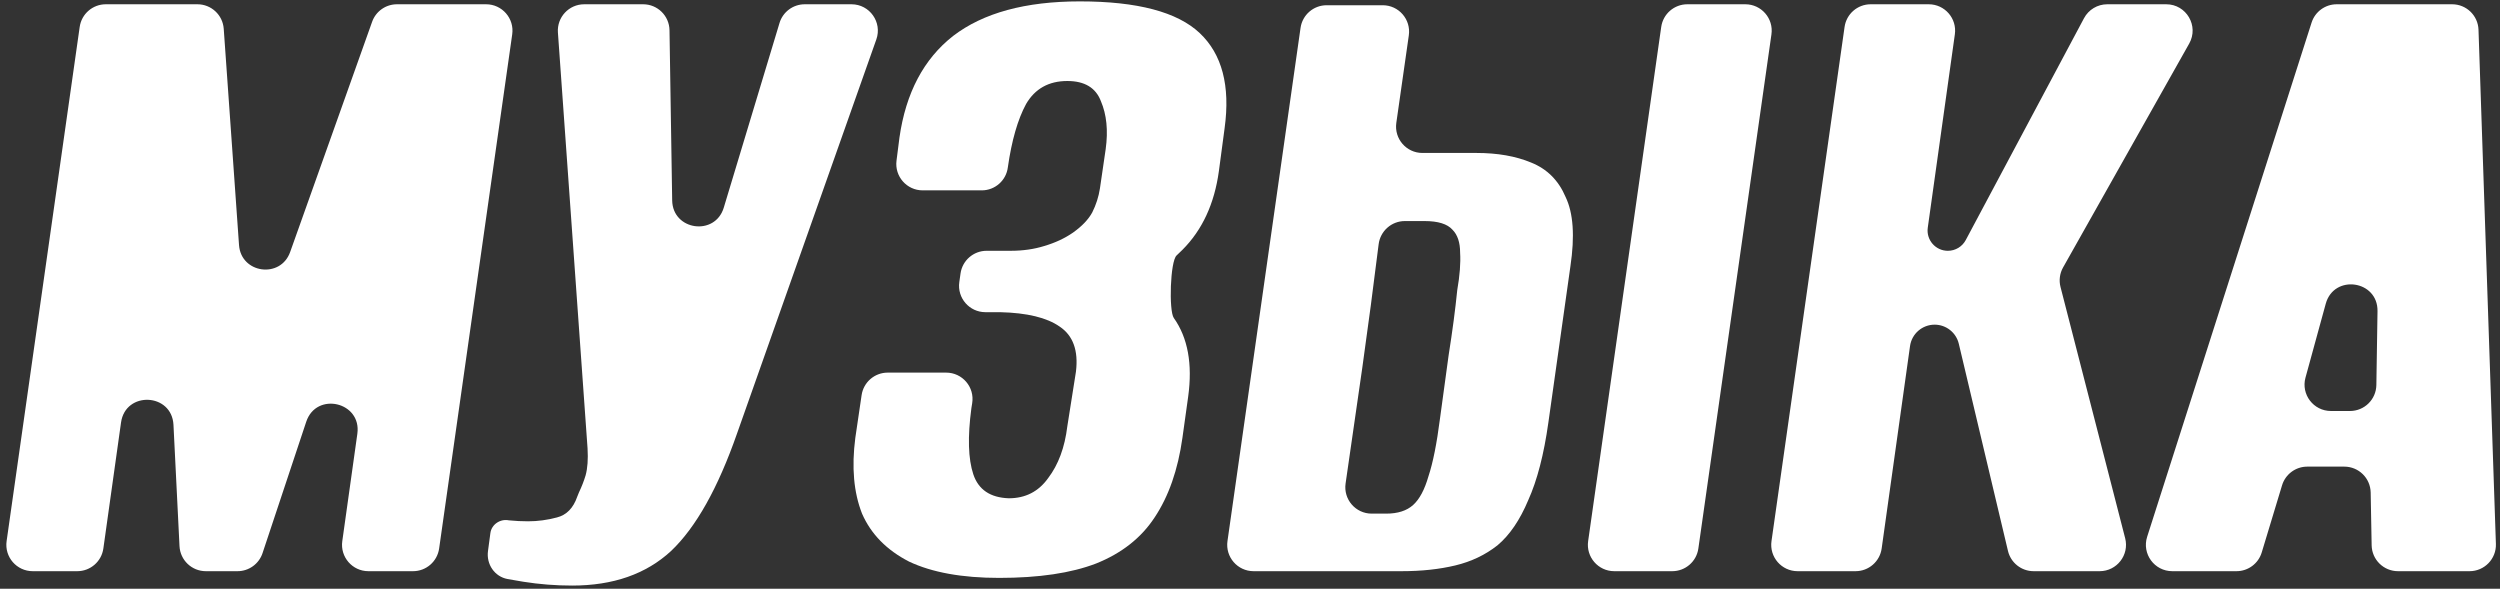 <svg xmlns="http://www.w3.org/2000/svg" width="569" height="134" viewBox="0 0 569 134" fill="none">
  <rect x="0" y="0" width="569" height="134" fill="#333333" stroke="none"/>
  <path d="M494.406 130.002C490.341 130.002 487.453 126.045 488.691 122.174L526.116 5.145C526.911 2.659 529.221 0.973 531.831 0.973H558.11C561.345 0.973 563.997 3.537 564.107 6.77L568.067 123.799C568.182 127.19 565.464 130.002 562.07 130.002H545.786C542.515 130.002 539.847 127.382 539.787 124.112L539.566 112.094C539.506 108.824 536.838 106.204 533.567 106.204H525.135C522.491 106.204 520.159 107.935 519.392 110.466L514.768 125.74C514.002 128.271 511.669 130.002 509.025 130.002H494.406ZM524.727 85.955C523.68 89.774 526.554 93.542 530.514 93.542H534.861C538.138 93.542 540.809 90.912 540.86 87.635L541.122 70.822C541.232 63.772 531.2 62.342 529.336 69.142L524.727 85.955Z" fill="white"></path>
  <path d="M409.132 130.002C405.482 130.002 402.678 126.771 403.192 123.157L419.825 6.128C420.245 3.171 422.778 0.973 425.765 0.973H438.984C442.629 0.973 445.432 4.196 444.926 7.805L438.76 51.825C438.371 54.602 440.527 57.082 443.331 57.082V57.082C445.037 57.082 446.603 56.142 447.405 54.637L474.318 4.15C475.361 2.194 477.396 0.973 479.613 0.973H493.035C497.626 0.973 500.516 5.918 498.263 9.918L469.555 60.873C468.795 62.223 468.586 63.814 468.972 65.314L483.689 122.506C484.666 126.303 481.799 130.002 477.879 130.002H462.852C460.072 130.002 457.656 128.092 457.014 125.387L445.824 78.242C445.219 75.692 442.942 73.893 440.322 73.893V73.893C437.502 73.893 435.113 75.97 434.722 78.763L428.268 124.834C427.853 127.797 425.318 130.002 422.326 130.002H409.132Z" fill="white"></path>
  <path d="M285.313 130.002C281.663 130.002 278.859 126.77 279.373 123.156L296.004 6.345C296.425 3.388 298.957 1.191 301.944 1.191H314.708C318.36 1.191 321.164 4.425 320.648 8.04L317.802 27.964C317.285 31.579 320.09 34.813 323.741 34.813H336.036C340.839 34.813 344.987 35.541 348.48 36.996C352.119 38.451 354.739 41.071 356.34 44.856C358.086 48.494 358.45 53.734 357.431 60.575L352.41 96.162C351.391 103.439 349.863 109.334 347.825 113.846C345.933 118.358 343.604 121.778 340.839 124.107C338.073 126.29 334.871 127.818 331.233 128.692C327.594 129.565 323.519 130.002 319.007 130.002H285.313ZM306.257 110.031C305.729 113.653 308.536 116.902 312.196 116.902H315.513C318.133 116.902 320.171 116.247 321.626 114.937C323.082 113.627 324.246 111.444 325.12 108.388C326.138 105.331 327.012 100.965 327.739 95.288C328.322 91.067 328.977 86.264 329.704 80.879C330.578 75.348 331.233 70.399 331.669 66.033C332.251 62.685 332.47 59.847 332.324 57.518C332.324 55.19 331.742 53.443 330.578 52.279C329.413 50.969 327.303 50.314 324.246 50.314H319.745C316.708 50.314 314.151 52.583 313.778 55.598C312.64 64.817 311.399 74.19 310.055 83.717C308.789 92.579 307.523 101.351 306.257 110.031ZM367.401 130.002C363.751 130.002 360.947 126.771 361.461 123.157L378.094 6.128C378.515 3.171 381.047 0.973 384.035 0.973H397.239C400.889 0.973 403.693 4.204 403.18 7.817L386.546 124.846C386.126 127.804 383.593 130.002 380.606 130.002H367.401Z" fill="white"></path>
  <path d="M227.42 131.529C218.978 131.529 212.137 130.291 206.898 127.817C201.803 125.197 198.237 121.558 196.2 116.901C194.308 112.098 193.798 106.349 194.671 99.653L196.101 89.934C196.534 86.99 199.06 84.807 202.037 84.807H215.347C219.044 84.807 221.862 88.118 221.27 91.768L221.089 92.885C220.215 99.435 220.361 104.456 221.525 107.95C222.69 111.443 225.382 113.262 229.603 113.408C233.387 113.408 236.371 111.879 238.554 108.823C240.883 105.766 242.339 101.837 242.921 97.034L244.886 84.589C245.468 79.786 244.231 76.366 241.174 74.328C238.263 72.29 233.751 71.199 227.638 71.053H224.28C220.634 71.053 217.831 67.828 218.338 64.218L218.616 62.245C219.032 59.283 221.566 57.08 224.557 57.08H230.04C232.805 57.08 235.352 56.717 237.681 55.989C240.155 55.261 242.339 54.242 244.231 52.932C246.269 51.477 247.724 49.949 248.597 48.347C249.471 46.601 250.053 44.782 250.344 42.889L251.654 33.938C252.236 29.717 251.872 26.078 250.562 23.022C249.398 19.965 246.851 18.437 242.921 18.437C238.7 18.437 235.571 20.184 233.533 23.677C231.641 27.17 230.258 31.973 229.385 38.086V38.086C229.011 41.08 226.466 43.326 223.449 43.326H209.998C206.384 43.326 203.59 40.154 204.046 36.569L204.714 31.318C206.17 21.13 210.245 13.416 216.94 8.176C223.781 2.936 233.387 0.316 245.759 0.316C258.858 0.316 267.955 2.718 273.049 7.521C278.144 12.324 280.036 19.529 278.726 29.135L277.416 38.96C276.397 46.383 273.632 52.35 269.12 56.862C268.693 57.303 268.253 57.726 267.801 58.132C266.328 59.452 266.01 70.751 267.155 72.363V72.363C270.357 76.875 271.448 82.843 270.43 90.266L269.12 99.653C268.101 106.931 265.99 112.971 262.788 117.774C259.732 122.432 255.293 125.925 249.471 128.254C243.794 130.437 236.444 131.529 227.42 131.529Z" fill="white"></path>
  <path d="M130.235 133.276C126.45 133.276 122.739 132.985 119.1 132.403C117.816 132.198 116.623 131.992 115.52 131.787C112.554 131.234 110.666 128.417 111.065 125.426L111.61 121.338C111.875 119.345 113.854 118.036 115.825 118.43V118.43C117.281 118.576 118.736 118.649 120.192 118.649C122.375 118.649 124.558 118.358 126.741 117.775C128.936 117.227 130.484 115.645 131.386 113.029C131.498 112.703 131.623 112.381 131.772 112.071C132.395 110.77 132.901 109.47 133.291 108.169C133.728 106.568 133.873 104.531 133.728 102.056L126.981 7.399C126.734 3.926 129.484 0.973 132.966 0.973H146.379C149.656 0.973 152.327 3.602 152.378 6.878L152.988 45.619C153.096 52.469 162.752 53.817 164.732 47.258L177.415 5.239C178.179 2.706 180.513 0.973 183.159 0.973H193.797C197.937 0.973 200.834 5.068 199.454 8.972L167.786 98.563C163.42 111.08 158.398 120.031 152.722 125.417C147.045 130.657 139.55 133.276 130.235 133.276Z" fill="white"></path>
  <path d="M7.444 130.002C3.795 130.002 0.99 126.771 1.504 123.157L18.138 6.128C18.558 3.171 21.09 0.973 24.078 0.973H44.936C48.086 0.973 50.699 3.408 50.921 6.55L54.401 55.773C54.859 62.256 63.858 63.485 66.038 57.362L84.694 4.96C85.545 2.569 87.809 0.973 90.347 0.973H110.639C114.289 0.973 117.093 4.204 116.58 7.817L99.946 124.846C99.526 127.804 96.993 130.002 94.006 130.002H83.845C80.2 130.002 77.397 126.778 77.903 123.168L81.332 98.722C82.347 91.489 72.002 89.064 69.697 95.995L59.753 125.895C58.937 128.347 56.643 130.002 54.059 130.002H46.848C43.65 130.002 41.014 127.494 40.855 124.3L39.482 96.696C39.12 89.427 28.558 88.954 27.547 96.16L23.525 124.835C23.109 127.798 20.575 130.002 17.583 130.002H7.444Z" fill="white"></path>
</svg>
